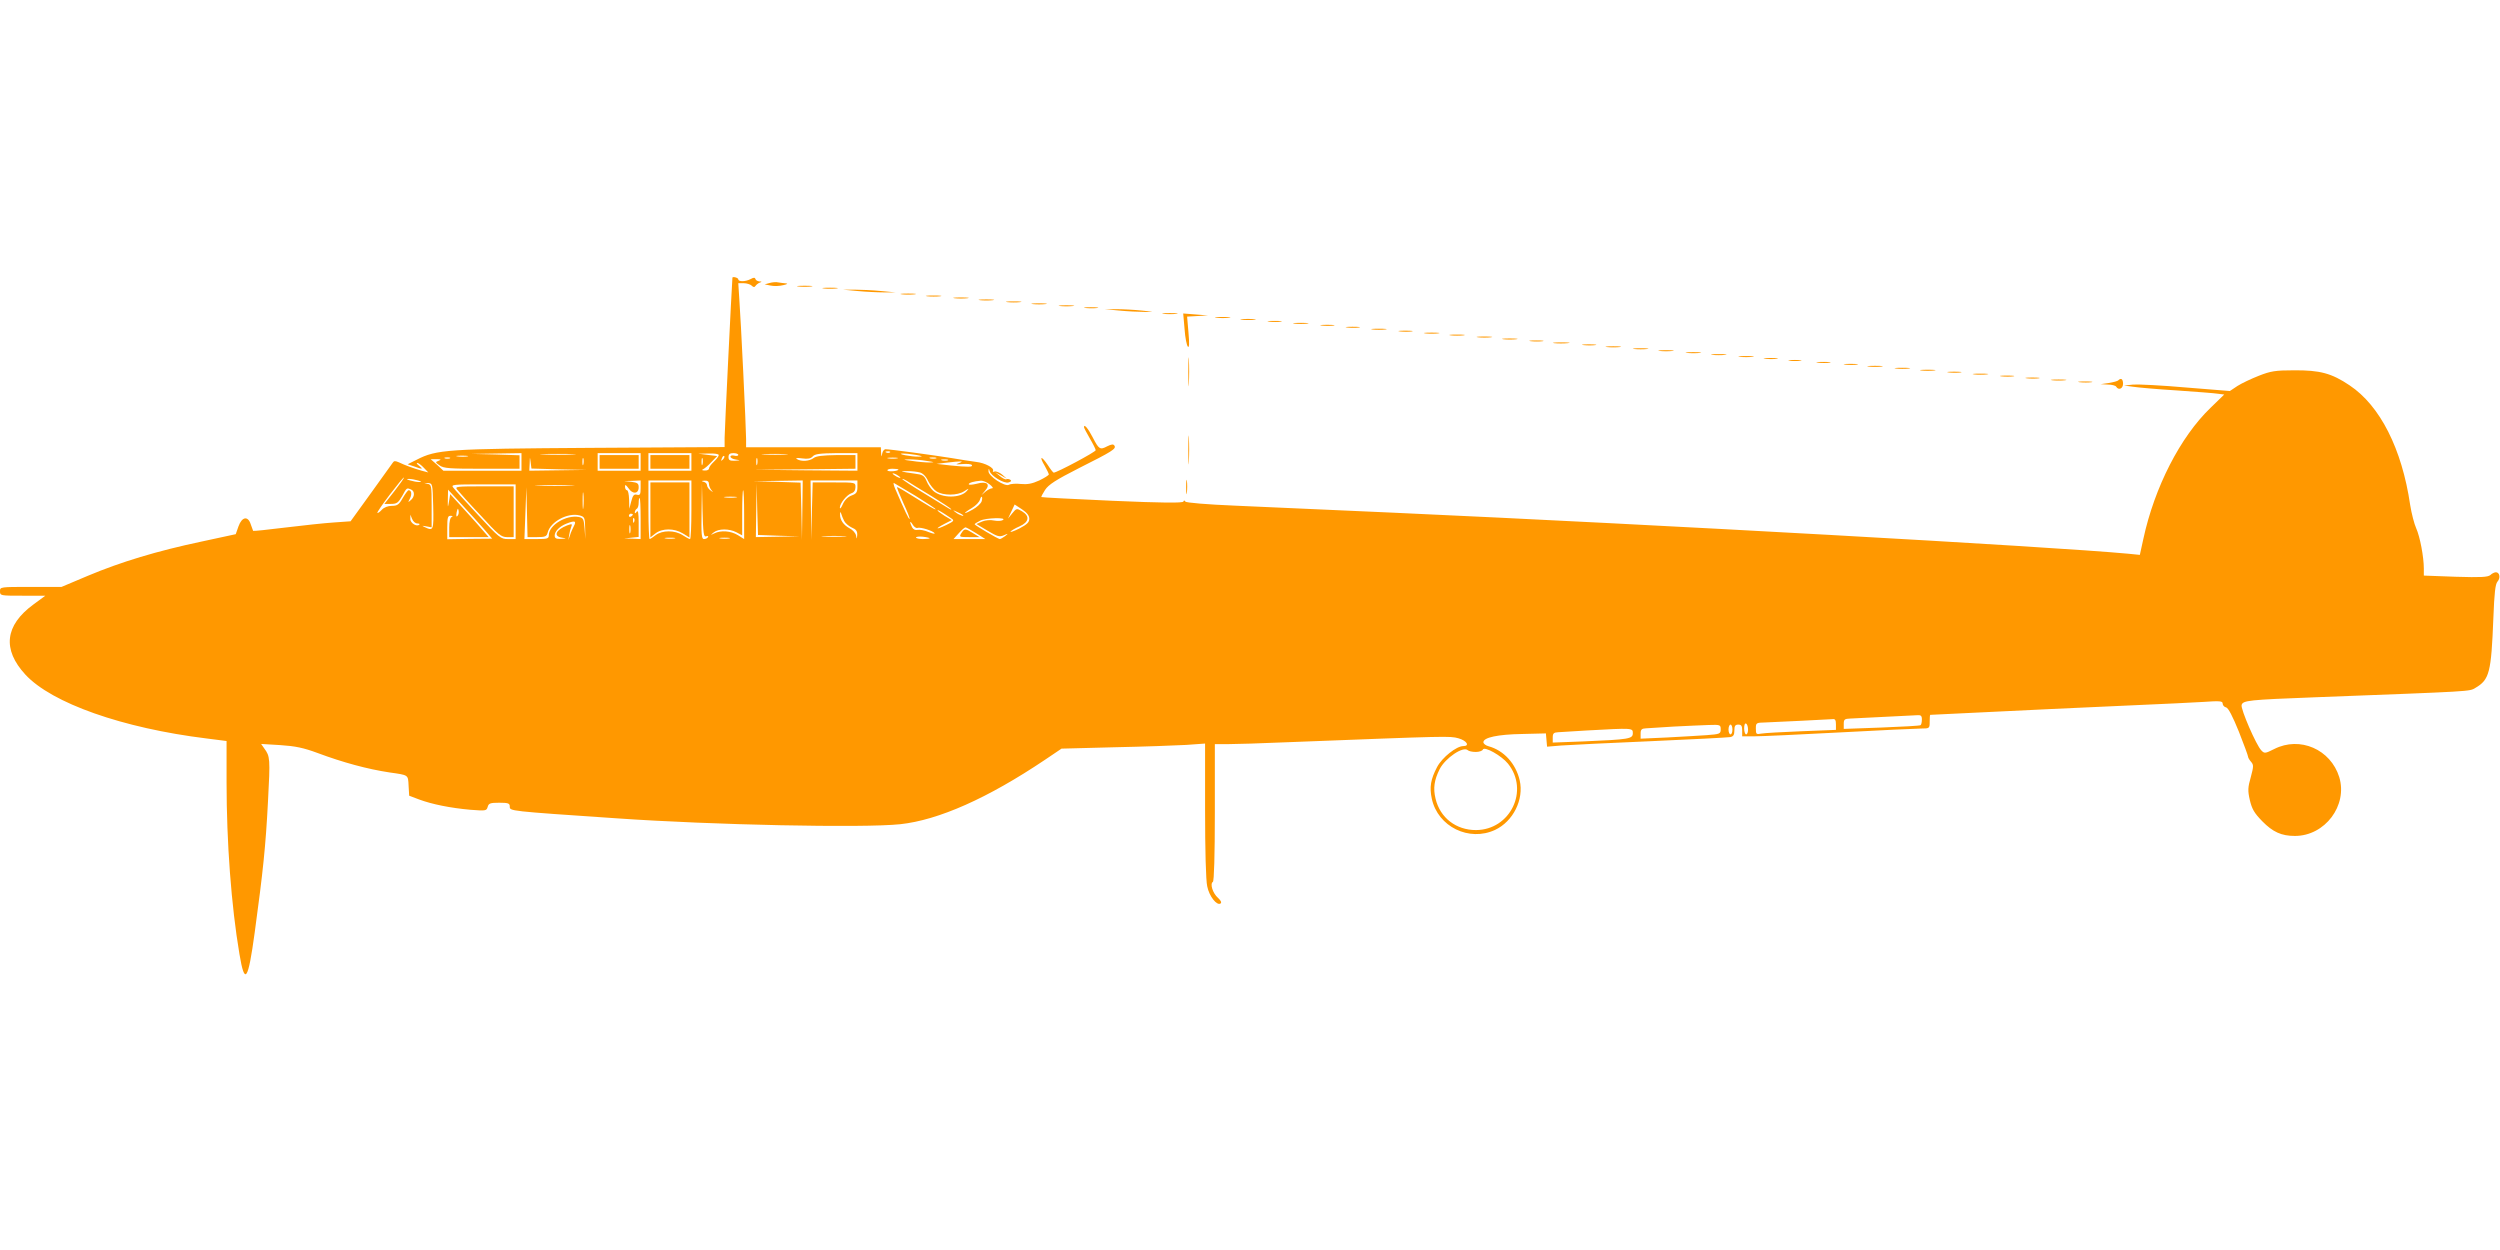 <?xml version="1.0" standalone="no"?>
<!DOCTYPE svg PUBLIC "-//W3C//DTD SVG 20010904//EN"
 "http://www.w3.org/TR/2001/REC-SVG-20010904/DTD/svg10.dtd">
<svg version="1.0" xmlns="http://www.w3.org/2000/svg"
 width="1280pt" height="640pt" viewBox="0 0 1280 640"
 preserveAspectRatio="xMidYMid meet">
<g transform="translate(0,640) scale(0.1,-0.1)"
fill="#ff9800" stroke="none">
<path d="M3750 4978 c-4 -51 -40 -787 -40 -820 l0 -47 -682 -4 c-739 -5 -792
-8 -895 -61 l-46 -23 33 -11 c43 -16 49 -15 26 3 -11 8 -15 15 -10 15 6 0 21
-11 34 -25 l23 -24 -34 9 c-42 12 -86 28 -117 43 -18 8 -25 8 -31 -2 -5 -7
-55 -77 -112 -156 l-104 -144 -85 -6 c-47 -3 -159 -15 -249 -26 -89 -11 -164
-19 -165 -17 -1 2 -6 17 -12 33 -14 45 -45 40 -63 -10 l-14 -40 -176 -38
c-227 -48 -412 -104 -581 -175 l-135 -57 -158 0 c-156 0 -157 0 -157 -22 0
-23 2 -23 116 -23 l116 0 -61 -45 c-146 -107 -160 -230 -41 -359 135 -146 497
-274 928 -327 l102 -13 0 -212 c0 -306 24 -631 66 -879 27 -162 44 -139 78
110 43 316 56 440 68 670 12 224 11 232 -19 273 l-16 23 99 -6 c76 -5 119 -14
189 -40 131 -49 257 -83 370 -100 98 -14 94 -11 97 -68 l3 -51 50 -19 c67 -25
162 -44 263 -53 79 -6 83 -6 89 15 5 18 13 21 59 21 46 0 54 -3 54 -19 0 -24
-9 -23 550 -61 489 -34 1260 -50 1449 -30 196 21 448 133 740 329 l86 58 270
7 c149 3 314 9 368 12 l97 7 0 -341 c0 -202 4 -361 11 -390 10 -51 49 -100 68
-88 7 5 2 15 -13 29 -27 24 -42 72 -26 82 6 4 10 133 10 356 l0 349 65 0 c35
0 176 4 312 10 826 32 825 32 870 20 43 -12 60 -40 25 -40 -35 0 -108 -58
-134 -107 -33 -63 -40 -103 -27 -163 31 -143 191 -221 324 -159 93 44 148 156
126 253 -20 87 -82 154 -159 175 -15 4 -27 13 -27 21 0 24 74 40 199 42 l121
3 3 -34 3 -34 72 6 c40 3 245 13 457 22 212 9 395 19 408 21 17 3 22 11 22 34
0 23 4 30 20 30 16 0 20 -7 20 -30 l0 -30 63 0 c34 0 231 9 437 20 206 11 394
20 418 20 41 0 42 1 42 35 0 19 1 35 3 35 1 0 94 5 207 10 113 5 300 14 415
20 116 5 314 14 440 20 127 5 276 13 333 16 87 6 102 5 102 -8 0 -9 8 -18 18
-20 11 -3 33 -45 65 -124 26 -66 47 -123 47 -128 0 -5 7 -17 15 -26 14 -16 14
-23 -1 -79 -15 -52 -16 -69 -5 -117 11 -46 22 -66 64 -109 54 -55 98 -75 167
-75 154 0 271 156 227 301 -44 142 -201 211 -333 144 -46 -23 -50 -24 -66 -7
-26 26 -106 211 -101 232 6 24 36 27 378 40 812 31 787 29 819 48 72 42 81 78
92 357 5 130 10 174 21 187 17 19 11 48 -8 48 -7 0 -20 -6 -28 -14 -13 -11
-48 -13 -178 -9 l-163 6 0 36 c0 60 -20 164 -39 206 -10 22 -24 76 -31 120
-42 287 -154 508 -310 612 -92 62 -152 78 -285 77 -95 0 -119 -4 -180 -28 -38
-15 -87 -38 -109 -52 l-39 -26 -224 18 c-124 11 -246 17 -271 15 l-47 -5 45
-6 c25 -4 126 -13 225 -19 99 -7 194 -14 211 -17 l32 -4 -70 -68 c-155 -149
-287 -407 -344 -671 l-18 -82 -60 6 c-399 37 -2409 149 -3761 210 -308 14
-672 30 -810 36 -145 6 -253 15 -256 21 -4 7 -8 7 -10 0 -3 -8 -110 -7 -364 4
-198 9 -361 17 -363 19 -2 2 7 18 19 37 18 27 55 51 173 111 171 86 192 99
182 115 -5 9 -15 8 -37 -3 -37 -20 -43 -15 -74 45 -23 45 -45 72 -45 53 0 -4
14 -30 30 -58 16 -27 30 -55 30 -60 0 -9 -199 -115 -215 -115 -3 0 -17 18 -31
40 -33 49 -45 45 -15 -5 11 -20 21 -40 21 -44 0 -4 -22 -18 -49 -31 -37 -17
-61 -21 -94 -18 -24 3 -52 1 -61 -4 -21 -12 -107 45 -105 70 1 15 2 15 6 0 7
-25 75 -66 97 -58 14 4 16 9 8 14 -7 4 -16 5 -20 2 -4 -2 -19 5 -32 16 l-25
20 30 -16 30 -17 -24 21 c-13 11 -31 18 -38 16 -8 -3 -12 -2 -9 3 9 14 -40 41
-86 46 -24 3 -81 12 -128 20 -87 14 -314 45 -336 45 -7 0 -15 -10 -17 -22 -4
-20 -4 -19 -6 5 l-1 27 -345 0 -345 0 0 43 c0 53 -27 614 -35 720 l-5 77 28 0
c15 0 34 -6 40 -12 9 -9 15 -10 20 -2 4 6 14 14 22 17 12 4 12 6 -2 6 -9 1
-18 6 -20 12 -3 9 -9 9 -25 0 -27 -14 -63 -14 -63 -1 0 8 -30 16 -30 8z m807
-894 c-3 -3 -12 -4 -19 -1 -8 3 -5 6 6 6 11 1 17 -2 13 -5z m-1887 -49 l0 -45
-200 0 -200 0 -32 30 -33 29 30 0 c24 0 26 -2 11 -8 -18 -7 -18 -8 5 -24 20
-15 52 -17 216 -17 l193 0 0 35 0 34 -122 4 -123 3 128 2 127 2 0 -45z m263
38 c-40 -2 -107 -2 -150 0 -43 1 -10 3 72 3 83 0 118 -2 78 -3z m347 -38 l0
-45 -110 0 -110 0 0 45 0 45 110 0 110 0 0 -45z m260 0 l0 -45 -110 0 -110 0
0 45 0 45 110 0 110 0 0 -45z m140 35 c0 -6 -11 -21 -25 -34 -14 -13 -25 -28
-25 -35 0 -6 -10 -11 -22 -10 -13 0 -17 3 -9 6 7 3 27 19 43 37 l30 31 -48 6
-49 6 53 1 c30 1 52 -2 52 -8z m100 1 c0 -5 -9 -7 -20 -4 -11 3 -20 1 -20 -5
0 -6 12 -13 28 -15 25 -4 25 -4 -5 -6 -27 -1 -33 3 -33 19 0 15 7 20 25 20 14
0 25 -4 25 -9z m243 2 c-29 -2 -78 -2 -110 0 -32 2 -8 3 52 3 61 0 87 -1 58
-3z m367 -38 l0 -45 -267 2 -268 3 263 2 262 3 0 35 0 35 -97 0 c-70 -1 -104
-5 -117 -15 -22 -17 -64 -19 -85 -6 -10 6 -1 8 26 4 29 -4 44 -1 54 10 11 13
37 16 122 17 l107 0 0 -45z m300 36 c34 -6 37 -9 15 -9 -16 -1 -48 3 -70 7
-53 11 -5 12 55 2z m-2297 -8 c-13 -2 -35 -2 -50 0 -16 2 -5 4 22 4 28 0 40
-2 28 -4z m1308 -16 c-10 -9 -11 -8 -5 6 3 10 9 15 12 12 3 -3 0 -11 -7 -18z
m-1398 6 c-7 -2 -19 -2 -25 0 -7 3 -2 5 12 5 14 0 19 -2 13 -5z m560 -56 l142
-3 -147 -2 -148 -2 2 38 c1 36 1 36 5 5 l4 -32 142 -4z m124 26 c-3 -10 -5 -4
-5 12 0 17 2 24 5 18 2 -7 2 -21 0 -30z m610 0 c-3 -10 -5 -4 -5 12 0 17 2 24
5 18 2 -7 2 -21 0 -30z m280 0 c-3 -10 -5 -4 -5 12 0 17 2 24 5 18 2 -7 2 -21
0 -30z m716 30 c-13 -2 -33 -2 -45 0 -13 2 -3 4 22 4 25 0 35 -2 23 -4z m200
0 c-7 -2 -21 -2 -30 0 -10 3 -4 5 12 5 17 0 24 -2 18 -5z m-48 -13 c40 -6 43
-7 15 -8 -19 0 -60 3 -90 8 -48 6 -50 7 -15 8 22 0 63 -3 90 -8z m108 3 c-7
-2 -21 -2 -30 0 -10 3 -4 5 12 5 17 0 24 -2 18 -5z m57 -14 c-20 -7 -16 -8 17
-5 24 2 46 0 49 -5 6 -11 -19 -11 -111 -2 l-70 8 50 6 c78 9 95 9 65 -2z
m-310 -33 c0 -8 -51 -13 -56 -5 -3 5 9 9 25 9 17 0 31 -2 31 -4z m110 -15 c15
-4 32 -21 42 -44 10 -20 29 -44 43 -53 34 -22 107 -22 142 1 23 15 26 16 14 2
-32 -39 -129 -39 -173 0 -11 10 -27 32 -34 50 -12 28 -20 33 -61 38 -73 10
-82 13 -38 13 22 0 51 -3 65 -7z m-100 -27 c0 -2 -9 0 -20 6 -11 6 -20 13 -20
16 0 2 9 0 20 -6 11 -6 20 -13 20 -16z m-2590 -68 l-52 -66 34 0 c30 0 37 6
57 40 24 44 23 43 45 34 21 -8 20 -38 -1 -55 -15 -13 -15 -12 -4 9 11 21 8 42
-7 42 -4 0 -17 -18 -30 -40 -19 -34 -28 -40 -56 -40 -20 0 -40 -8 -51 -20 -10
-11 -20 -18 -23 -16 -2 3 27 45 64 94 38 50 70 89 72 87 2 -2 -20 -33 -48 -69z
m120 54 c20 -6 21 -8 5 -8 -11 0 -31 4 -45 8 -20 6 -21 8 -5 8 11 0 31 -4 45
-8z m2628 -79 c56 -35 102 -65 102 -68 0 -5 11 -11 -132 77 -65 39 -118 74
-118 77 0 3 10 -1 23 -9 12 -8 68 -43 125 -77z m-1488 40 c0 -33 -3 -38 -19
-34 -15 4 -21 -3 -29 -34 l-10 -38 -1 48 c-1 26 -5 47 -11 47 -5 0 -10 8 -10
18 0 13 4 11 18 -8 21 -32 52 -29 52 5 0 20 -6 24 -37 28 l-38 4 43 1 42 2 0
-39z m260 -111 c0 -82 -3 -150 -7 -150 -5 0 -21 9 -38 20 -40 26 -104 26 -138
0 -14 -11 -28 -20 -31 -20 -3 0 -6 68 -6 150 l0 150 110 0 110 0 0 -150z m90
132 c0 -10 6 -24 13 -32 10 -12 9 -12 -5 -1 -10 7 -18 19 -18 26 0 8 -8 16
-17 18 -14 4 -12 5 5 6 15 1 22 -5 22 -17z m478 -134 l-2 -153 -3 147 -4 147
-122 4 -122 3 128 2 127 2 -2 -152z m282 119 c0 -27 -5 -35 -30 -44 -19 -7
-36 -24 -45 -45 -8 -18 -14 -26 -15 -17 0 22 36 66 60 74 13 4 20 15 20 31 0
24 0 24 -110 24 l-109 0 -4 -147 -3 -148 -2 153 -2 152 120 0 120 0 0 -33z
m677 13 c14 -11 20 -20 13 -20 -8 0 -23 -8 -34 -17 l-21 -18 19 23 c29 33 9
50 -44 35 -22 -5 -40 -7 -40 -2 0 7 26 15 63 18 11 0 30 -8 44 -19z m-2849
-112 c3 -124 1 -128 -43 -107 -17 8 -15 8 8 4 l27 -5 0 109 c0 106 -1 110 -22
114 -20 5 -20 5 2 4 25 -2 25 -2 28 -119z m2470 53 c56 -35 102 -65 102 -68 0
-5 -32 14 -135 78 -33 21 -61 36 -62 35 -2 -2 13 -38 32 -81 20 -43 34 -79 32
-82 -4 -3 -25 42 -74 155 -8 19 -10 32 -6 29 4 -2 54 -32 111 -66z m-2048 -81
l0 -140 -39 0 c-37 0 -45 6 -153 123 -62 67 -120 130 -127 140 -13 16 -4 17
153 17 l166 0 0 -140z m283 133 c-46 -2 -120 -2 -165 0 -46 1 -9 3 82 3 91 0
128 -2 83 -3z m693 -259 c8 3 12 2 9 -4 -3 -6 -13 -10 -21 -10 -12 0 -14 24
-12 143 l2 142 3 -138 c3 -120 6 -138 19 -133z m372 3 l107 -3 -112 -2 -113
-2 2 138 2 137 3 -132 4 -132 107 -4z m-1239 -7 c42 0 50 3 55 23 14 56 103
104 164 88 25 -7 27 -11 28 -64 l1 -57 -4 54 c-4 48 -6 54 -29 59 -65 12 -154
-42 -154 -93 0 -18 -7 -20 -62 -20 l-63 0 5 132 5 133 3 -127 3 -128 48 0z
m238 153 c-2 -21 -4 -6 -4 32 0 39 2 55 4 38 2 -18 2 -50 0 -70z m-507 -114
l40 -47 -115 -1 -115 -2 0 61 c0 51 3 60 18 59 10 0 12 -3 5 -6 -8 -3 -13 -24
-13 -54 l0 -49 101 0 101 0 -26 30 c-14 17 -58 66 -98 110 l-73 80 -6 -37 c-6
-35 -7 -35 -6 11 l1 49 73 -79 c40 -43 91 -100 113 -125z m1330 76 l0 -125
-32 20 c-36 22 -87 26 -121 9 -21 -10 -21 -10 -3 5 25 20 79 20 116 1 l30 -16
0 116 c0 63 2 115 5 115 3 0 5 -56 5 -125z m-42 88 c-16 -2 -40 -2 -55 0 -16
2 -3 4 27 4 30 0 43 -2 28 -4z m1258 -20 c-4 -11 -24 -30 -46 -42 -50 -28 -53
-21 -4 8 20 12 38 31 41 42 3 11 8 18 10 15 3 -2 2 -13 -1 -23z m-1746 -88 l0
-105 -42 2 -43 1 38 4 37 4 0 72 c0 50 -3 67 -10 57 -6 -9 -10 -10 -10 -3 0 6
5 15 10 18 6 3 10 17 10 31 0 13 2 24 5 24 3 0 5 -47 5 -105z m1990 -1 c0 -18
-11 -29 -51 -50 -28 -14 -49 -21 -45 -16 3 5 23 17 46 27 49 22 54 52 13 77
-27 16 -29 16 -50 -10 l-22 -27 17 36 17 36 38 -25 c25 -17 37 -32 37 -48z
m-2928 14 c-6 -6 -7 0 -4 19 5 21 7 23 10 9 2 -10 0 -22 -6 -28z m2530 -13
c15 -10 12 -14 -27 -33 -54 -26 -61 -21 -9 6 l37 19 -37 22 c-20 13 -36 25
-36 28 0 5 25 -10 72 -42z m57 19 c14 -12 -19 -1 -35 12 -18 14 -18 14 6 3 14
-6 27 -13 29 -15z m-607 -31 c6 -12 24 -27 39 -34 22 -9 29 -18 28 -38 -2 -23
-2 -24 -6 -3 -2 12 -17 29 -33 37 -32 17 -50 44 -49 72 0 13 2 14 6 3 2 -8 9
-25 15 -37z m-1082 33 c0 -3 -4 -8 -10 -11 -5 -3 -10 -1 -10 4 0 6 5 11 10 11
6 0 10 -2 10 -4z m-1104 -46 c10 0 15 -3 11 -6 -13 -13 -47 8 -46 29 l0 22 9
-22 c5 -13 17 -23 26 -23z m1111 8 c-3 -8 -6 -5 -6 6 -1 11 2 17 5 13 3 -3 4
-12 1 -19z m1887 9 c-8 -5 -28 -5 -45 -2 -17 4 -43 2 -60 -5 l-30 -13 57 -34
c50 -30 61 -33 83 -24 24 11 25 10 7 -4 -11 -8 -23 -15 -27 -15 -9 0 -129 71
-129 76 0 2 12 10 28 18 28 15 143 18 116 3z m-2195 -29 c-6 -12 -16 -33 -20
-47 l-9 -26 4 25 c2 14 7 33 11 43 6 15 4 16 -21 7 -59 -23 -73 -56 -26 -63
25 -4 25 -4 -5 -6 -26 -1 -33 3 -33 17 0 22 25 47 60 61 43 17 52 14 39 -11z
m1758 -11 c15 6 81 -15 88 -27 3 -5 -11 -2 -31 6 -20 9 -45 13 -56 11 -11 -3
-22 2 -28 13 -14 27 -12 39 3 14 7 -12 18 -19 24 -17z m-1470 -24 c-3 -10 -5
-2 -5 17 0 19 2 27 5 18 2 -10 2 -26 0 -35z m1771 -3 l47 -30 -81 0 -82 0 27
30 c14 16 29 29 34 30 4 0 28 -13 55 -30z m-675 -17 c-29 -2 -77 -2 -105 0
-29 2 -6 3 52 3 58 0 81 -1 53 -3z m437 -9 c0 -2 -16 -4 -35 -4 -19 0 -35 4
-35 8 0 4 16 6 35 4 19 -2 35 -6 35 -8z m-1307 -1 c-13 -2 -33 -2 -45 0 -13 2
-3 4 22 4 25 0 35 -2 23 -4z m280 0 c-13 -2 -33 -2 -45 0 -13 2 -3 4 22 4 25
0 35 -2 23 -4z m6107 -927 c0 -14 -3 -27 -7 -29 -5 -3 -95 -8 -200 -12 l-193
-7 0 26 c0 22 4 26 33 27 39 2 301 15 340 17 22 2 27 -2 27 -22z m-440 -25 l0
-28 -177 -7 c-98 -4 -190 -9 -205 -12 -26 -5 -28 -3 -28 25 0 30 1 31 48 32
54 2 318 15 345 17 13 2 17 -5 17 -27z m-450 -27 c0 -13 -4 -24 -10 -24 -5 0
-10 14 -10 31 0 17 4 28 10 24 6 -3 10 -17 10 -31z m-140 2 c0 -23 -4 -25 -72
-30 -40 -3 -133 -8 -205 -12 l-133 -6 0 26 c0 21 5 26 28 27 15 1 79 5 142 9
63 3 143 7 178 8 59 2 62 1 62 -22z m60 -1 c0 -14 -4 -25 -10 -25 -5 0 -10 11
-10 25 0 14 5 25 10 25 6 0 10 -11 10 -25z m-510 -19 c0 -29 -18 -32 -252 -42
l-158 -6 0 26 c0 21 5 26 28 27 15 1 81 5 147 9 236 13 235 13 235 -14z m-804
-96 c18 0 34 6 36 12 7 19 96 -31 129 -72 110 -137 12 -339 -164 -340 -102 0
-184 63 -207 161 -13 53 -7 95 21 151 29 57 121 119 144 97 5 -5 23 -9 41 -9z"/>
<path d="M3070 4035 l0 -35 100 0 100 0 0 35 0 35 -100 0 -100 0 0 -35z"/>
<path d="M3330 4035 l0 -35 100 0 100 0 0 35 0 35 -100 0 -100 0 0 -35z"/>
<path d="M3330 3789 l0 -140 26 20 c35 27 96 27 140 0 l34 -21 0 141 0 141
-100 0 -100 0 0 -141z"/>
<path d="M2341 3893 c8 -10 60 -69 118 -130 92 -101 107 -113 137 -113 l34 0
0 130 0 130 -151 0 c-143 0 -151 -1 -138 -17z"/>
<path d="M4922 3670 c-12 -19 -10 -20 40 -20 l53 0 -33 20 c-40 25 -44 25 -60
0z"/>
<path d="M3940 4951 l-25 -7 30 -6 c17 -4 46 -3 65 2 19 4 26 8 15 9 -11 1
-29 3 -40 5 -11 3 -31 1 -45 -3z"/>
<path d="M4088 4933 c17 -2 47 -2 65 0 17 2 3 4 -33 4 -36 0 -50 -2 -32 -4z"/>
<path d="M4218 4923 c17 -2 47 -2 65 0 17 2 3 4 -33 4 -36 0 -50 -2 -32 -4z"/>
<path d="M4390 4910 c41 -4 102 -7 135 -7 l60 0 -75 7 c-41 4 -102 7 -135 7
l-60 0 75 -7z"/>
<path d="M4618 4893 c17 -2 47 -2 65 0 17 2 3 4 -33 4 -36 0 -50 -2 -32 -4z"/>
<path d="M4748 4883 c17 -2 47 -2 65 0 17 2 3 4 -33 4 -36 0 -50 -2 -32 -4z"/>
<path d="M4888 4873 c17 -2 47 -2 65 0 17 2 3 4 -33 4 -36 0 -50 -2 -32 -4z"/>
<path d="M5018 4863 c17 -2 47 -2 65 0 17 2 3 4 -33 4 -36 0 -50 -2 -32 -4z"/>
<path d="M5158 4853 c17 -2 47 -2 65 0 17 2 3 4 -33 4 -36 0 -50 -2 -32 -4z"/>
<path d="M5288 4843 c17 -2 47 -2 65 0 17 2 3 4 -33 4 -36 0 -50 -2 -32 -4z"/>
<path d="M5428 4833 c17 -2 47 -2 65 0 17 2 3 4 -33 4 -36 0 -50 -2 -32 -4z"/>
<path d="M5558 4823 c18 -2 45 -2 60 0 15 2 0 4 -33 4 -33 0 -45 -2 -27 -4z"/>
<path d="M5730 4810 c41 -4 100 -7 130 -7 53 0 53 0 -15 7 -38 4 -97 7 -130 7
l-60 0 75 -7z"/>
<path d="M5958 4793 c17 -2 47 -2 65 0 17 2 3 4 -33 4 -36 0 -50 -2 -32 -4z"/>
<path d="M6065 4715 c3 -44 11 -84 17 -90 7 -7 8 16 3 72 l-7 82 54 3 53 3
-64 5 -63 5 7 -80z"/>
<path d="M6228 4773 c17 -2 47 -2 65 0 17 2 3 4 -33 4 -36 0 -50 -2 -32 -4z"/>
<path d="M6358 4763 c17 -2 47 -2 65 0 17 2 3 4 -33 4 -36 0 -50 -2 -32 -4z"/>
<path d="M6498 4753 c18 -2 45 -2 60 0 15 2 0 4 -33 4 -33 0 -45 -2 -27 -4z"/>
<path d="M6628 4743 c17 -2 47 -2 65 0 17 2 3 4 -33 4 -36 0 -50 -2 -32 -4z"/>
<path d="M6768 4733 c18 -2 45 -2 60 0 15 2 0 4 -33 4 -33 0 -45 -2 -27 -4z"/>
<path d="M6898 4723 c18 -2 45 -2 60 0 15 2 0 4 -33 4 -33 0 -45 -2 -27 -4z"/>
<path d="M7028 4713 c17 -2 47 -2 65 0 17 2 3 4 -33 4 -36 0 -50 -2 -32 -4z"/>
<path d="M7168 4703 c18 -2 45 -2 60 0 15 2 0 4 -33 4 -33 0 -45 -2 -27 -4z"/>
<path d="M7298 4693 c17 -2 47 -2 65 0 17 2 3 4 -33 4 -36 0 -50 -2 -32 -4z"/>
<path d="M7428 4683 c17 -2 47 -2 65 0 17 2 3 4 -33 4 -36 0 -50 -2 -32 -4z"/>
<path d="M7568 4673 c17 -2 47 -2 65 0 17 2 3 4 -33 4 -36 0 -50 -2 -32 -4z"/>
<path d="M7698 4663 c17 -2 47 -2 65 0 17 2 3 4 -33 4 -36 0 -50 -2 -32 -4z"/>
<path d="M7838 4653 c18 -2 45 -2 60 0 15 2 0 4 -33 4 -33 0 -45 -2 -27 -4z"/>
<path d="M7957 4643 c18 -2 50 -2 70 0 21 2 7 4 -32 4 -38 0 -55 -2 -38 -4z"/>
<path d="M8108 4633 c18 -2 45 -2 60 0 15 2 0 4 -33 4 -33 0 -45 -2 -27 -4z"/>
<path d="M8228 4623 c17 -2 47 -2 65 0 17 2 3 4 -33 4 -36 0 -50 -2 -32 -4z"/>
<path d="M8368 4613 c17 -2 47 -2 65 0 17 2 3 4 -33 4 -36 0 -50 -2 -32 -4z"/>
<path d="M6084 4495 c0 -66 1 -92 3 -57 2 34 2 88 0 120 -2 31 -3 3 -3 -63z"/>
<path d="M8498 4603 c17 -2 47 -2 65 0 17 2 3 4 -33 4 -36 0 -50 -2 -32 -4z"/>
<path d="M8638 4593 c17 -2 47 -2 65 0 17 2 3 4 -33 4 -36 0 -50 -2 -32 -4z"/>
<path d="M8768 4583 c17 -2 47 -2 65 0 17 2 3 4 -33 4 -36 0 -50 -2 -32 -4z"/>
<path d="M8908 4573 c17 -2 47 -2 65 0 17 2 3 4 -33 4 -36 0 -50 -2 -32 -4z"/>
<path d="M9038 4563 c18 -2 45 -2 60 0 15 2 0 4 -33 4 -33 0 -45 -2 -27 -4z"/>
<path d="M9163 4553 c15 -2 39 -2 55 0 15 2 2 4 -28 4 -30 0 -43 -2 -27 -4z"/>
<path d="M9308 4543 c18 -2 45 -2 60 0 15 2 0 4 -33 4 -33 0 -45 -2 -27 -4z"/>
<path d="M9448 4533 c18 -2 45 -2 60 0 15 2 0 4 -33 4 -33 0 -45 -2 -27 -4z"/>
<path d="M9568 4523 c17 -2 47 -2 65 0 17 2 3 4 -33 4 -36 0 -50 -2 -32 -4z"/>
<path d="M9708 4513 c17 -2 47 -2 65 0 17 2 3 4 -33 4 -36 0 -50 -2 -32 -4z"/>
<path d="M9838 4503 c17 -2 47 -2 65 0 17 2 3 4 -33 4 -36 0 -50 -2 -32 -4z"/>
<path d="M9978 4493 c18 -2 45 -2 60 0 15 2 0 4 -33 4 -33 0 -45 -2 -27 -4z"/>
<path d="M10108 4483 c17 -2 47 -2 65 0 17 2 3 4 -33 4 -36 0 -50 -2 -32 -4z"/>
<path d="M10248 4473 c18 -2 45 -2 60 0 15 2 0 4 -33 4 -33 0 -45 -2 -27 -4z"/>
<path d="M10378 4463 c18 -2 45 -2 60 0 15 2 0 4 -33 4 -33 0 -45 -2 -27 -4z"/>
<path d="M10508 4453 c17 -2 47 -2 65 0 17 2 3 4 -33 4 -36 0 -50 -2 -32 -4z"/>
<path d="M10846 4453 c-3 -4 -25 -10 -49 -14 l-42 -6 37 -2 c20 0 40 -5 43
-11 12 -20 35 -10 35 15 0 24 -10 32 -24 18z"/>
<path d="M10648 4443 c18 -2 45 -2 60 0 15 2 0 4 -33 4 -33 0 -45 -2 -27 -4z"/>
<path d="M6084 4095 c0 -66 1 -92 3 -57 2 34 2 88 0 120 -2 31 -3 3 -3 -63z"/>
<path d="M6073 3905 c0 -33 2 -45 4 -27 2 18 2 45 0 60 -2 15 -4 0 -4 -33z"/>
</g>
</svg>
